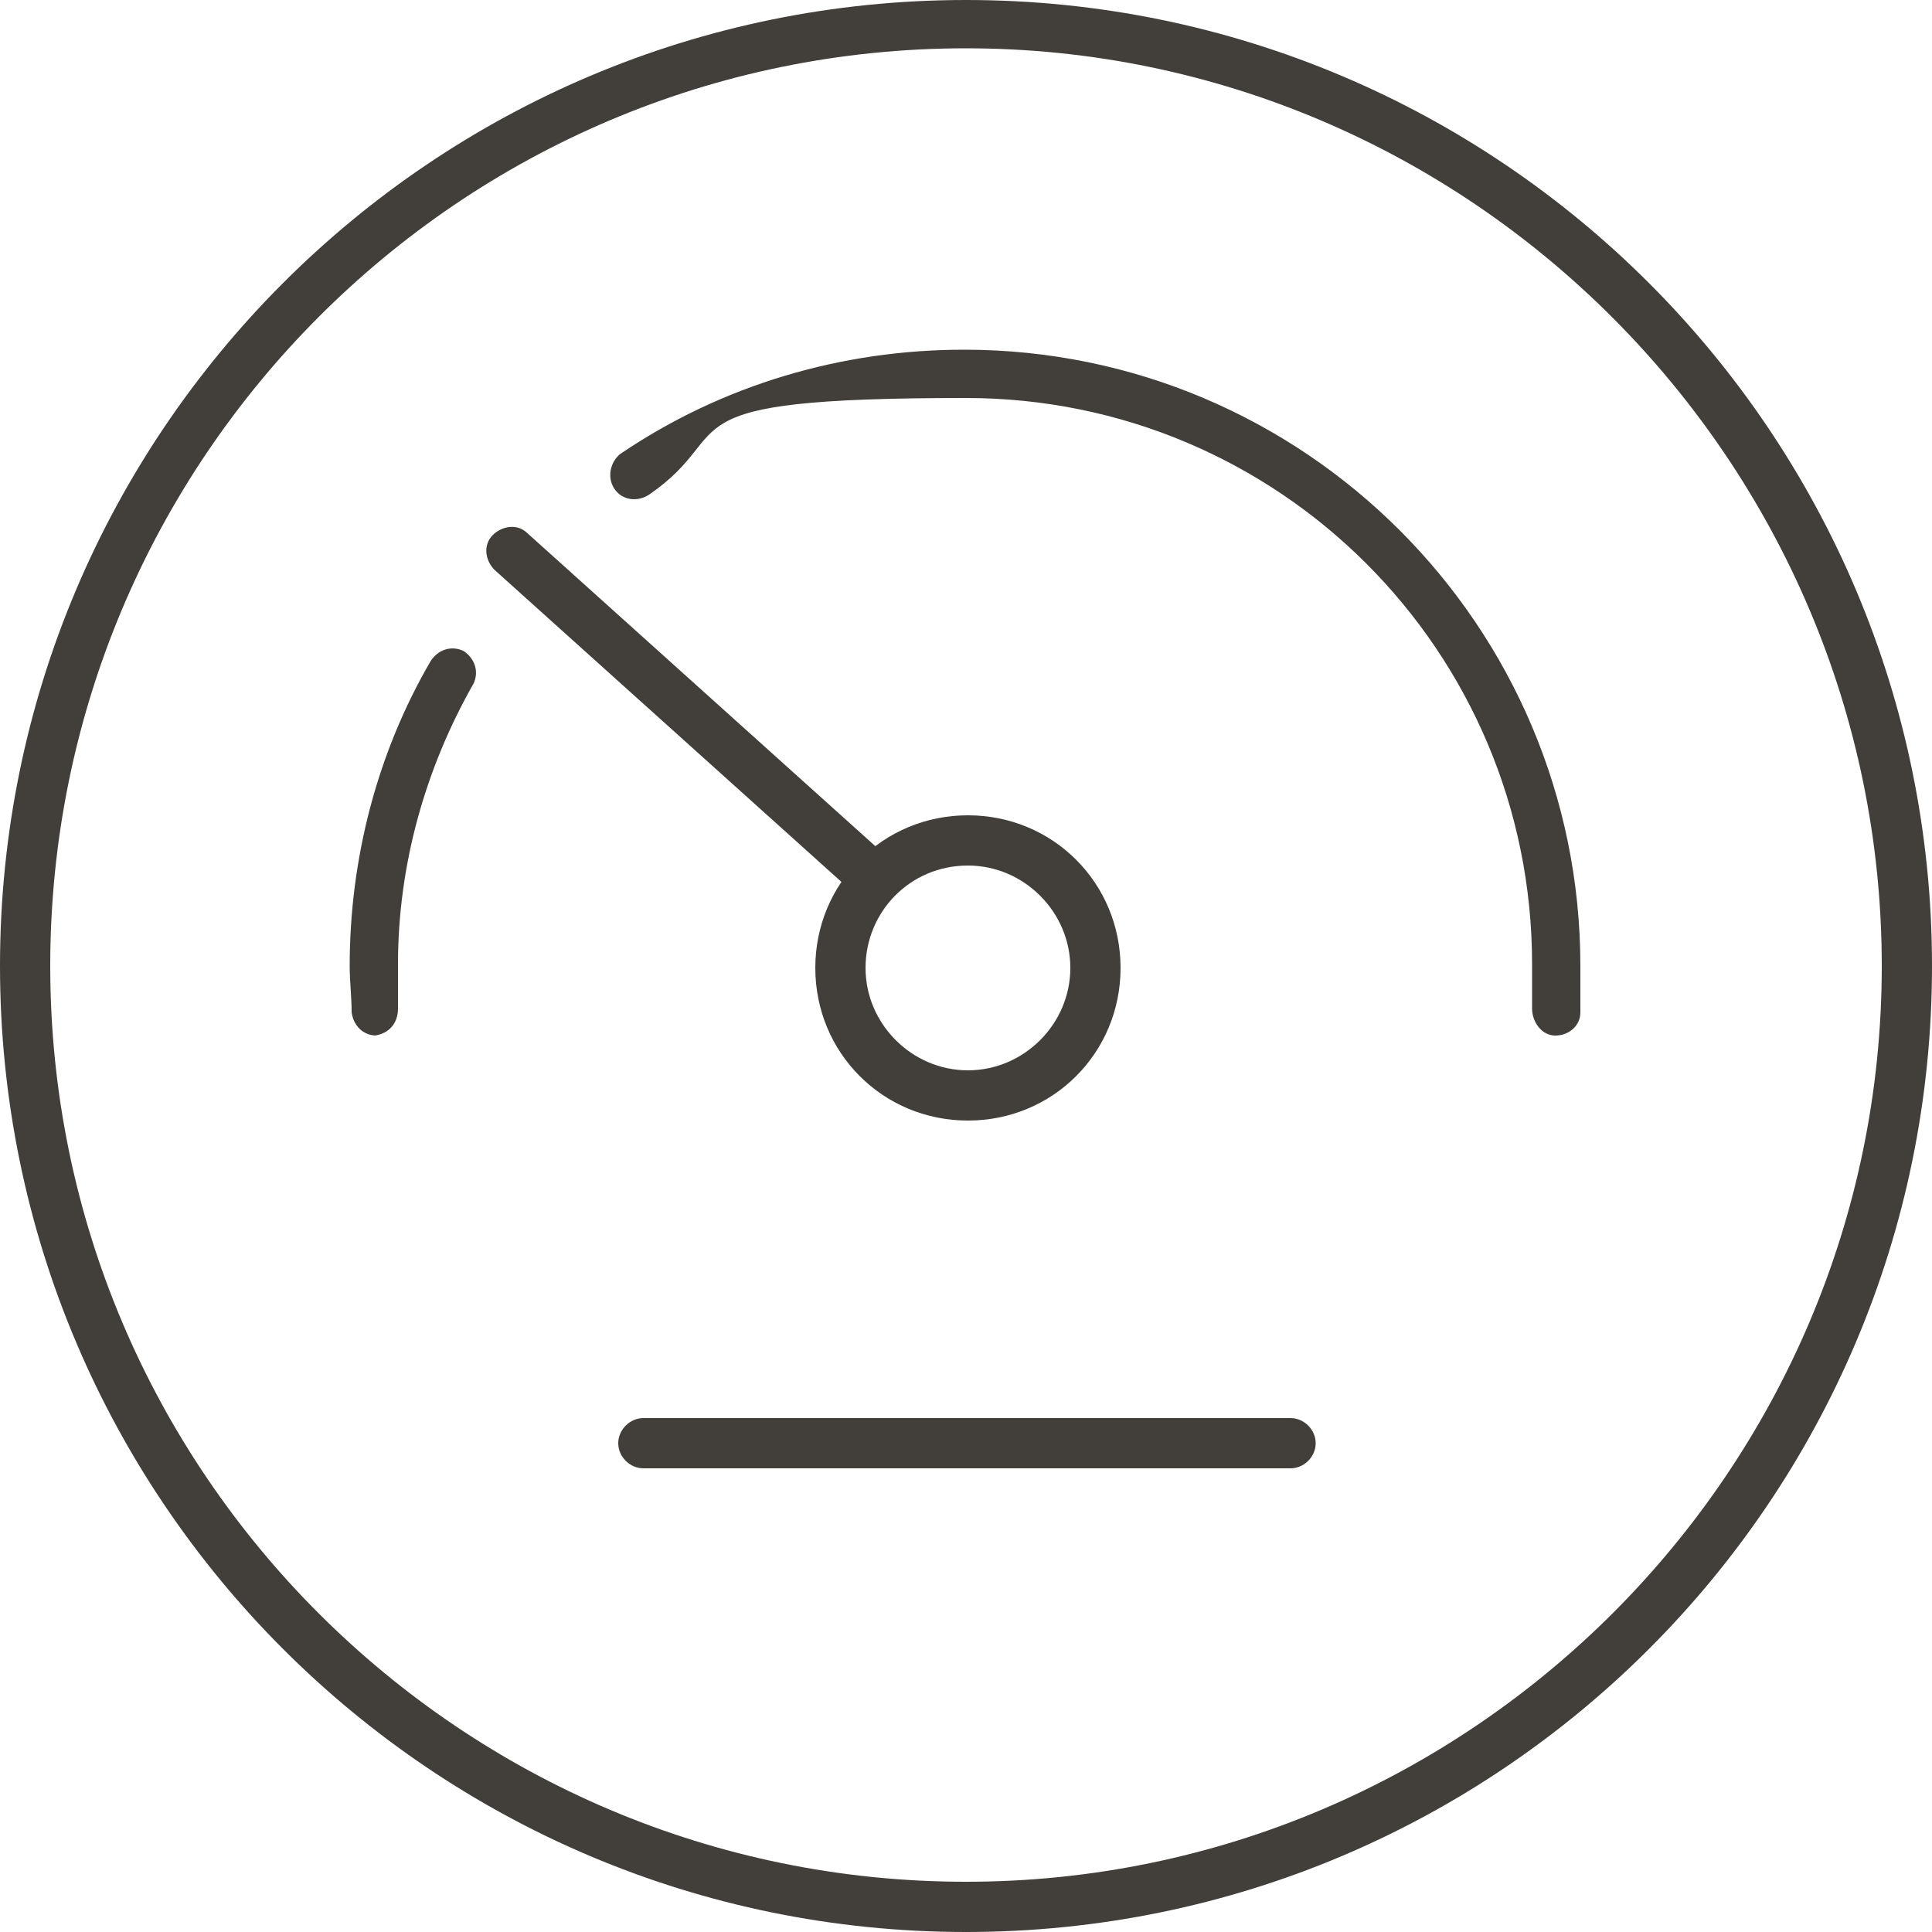<?xml version="1.0" encoding="UTF-8"?>
<svg id="Layer_1" xmlns="http://www.w3.org/2000/svg" version="1.1" viewBox="0 0 100 100">
  <!-- Generator: Adobe Illustrator 29.3.1, SVG Export Plug-In . SVG Version: 2.1.0 Build 151)  -->
  <defs>
    <style>
      .st0 {
        fill: #423e3a;
      }
    </style>
  </defs>
  <path class="st0" d="M50,100C22.4,100,0,77.6,0,50S22.4,0,50,0s50,22.4,50,50-22.4,50-50,50ZM50,2.5C23.8,2.5,2.6,23.8,2.6,50s21.3,47.4,47.4,47.4,47.4-21.3,47.4-47.4S76.1,2.5,50,2.5Z"/>
  <path class="st0" d="M80.5,53.6h0c-.7,0-1.2-.7-1.2-1.4v-2.3c0-16.2-13.1-29.3-29.3-29.3s-11.6,1.7-16.4,5c-.6.4-1.4.3-1.8-.3-.4-.6-.2-1.4.3-1.8,5.3-3.6,11.5-5.4,17.8-5.4,17.6,0,31.9,14.3,31.9,31.9s0,1.6,0,2.4c0,.7-.6,1.2-1.3,1.2h.2Z"/>
  <path class="st0" d="M19.5,53.6c-.7,0-1.2-.5-1.3-1.2,0-.8-.1-1.6-.1-2.4,0-5.5,1.4-11,4.2-15.8.4-.6,1.1-.8,1.7-.5.6.4.8,1.1.5,1.7-2.5,4.4-3.9,9.4-3.9,14.5s0,1.5,0,2.3-.5,1.3-1.2,1.4h-.1.2Z"/>
  <path class="st0" d="M50.1,58c-4.4,0-7.9-3.5-7.9-7.9s3.5-7.9,7.9-7.9,7.9,3.5,7.9,7.9-3.5,7.9-7.9,7.9ZM50.1,44.8c-3,0-5.3,2.4-5.3,5.3s2.4,5.3,5.3,5.3,5.3-2.4,5.3-5.3-2.4-5.3-5.3-5.3Z"/>
  <path class="st0" d="M66.8,76h-33.5c-.7,0-1.3-.6-1.3-1.3s.6-1.3,1.3-1.3h33.5c.7,0,1.3.6,1.3,1.3s-.6,1.3-1.3,1.3Z"/>
  <path class="st0" d="M45.3,46.8c-.3,0-.6,0-.8-.3l-18.9-17c-.5-.5-.6-1.3-.1-1.8s1.3-.6,1.8-.1l18.9,17c.5.5.6,1.3,0,1.8s-.6.4-1,.4h0Z"/>
</svg>